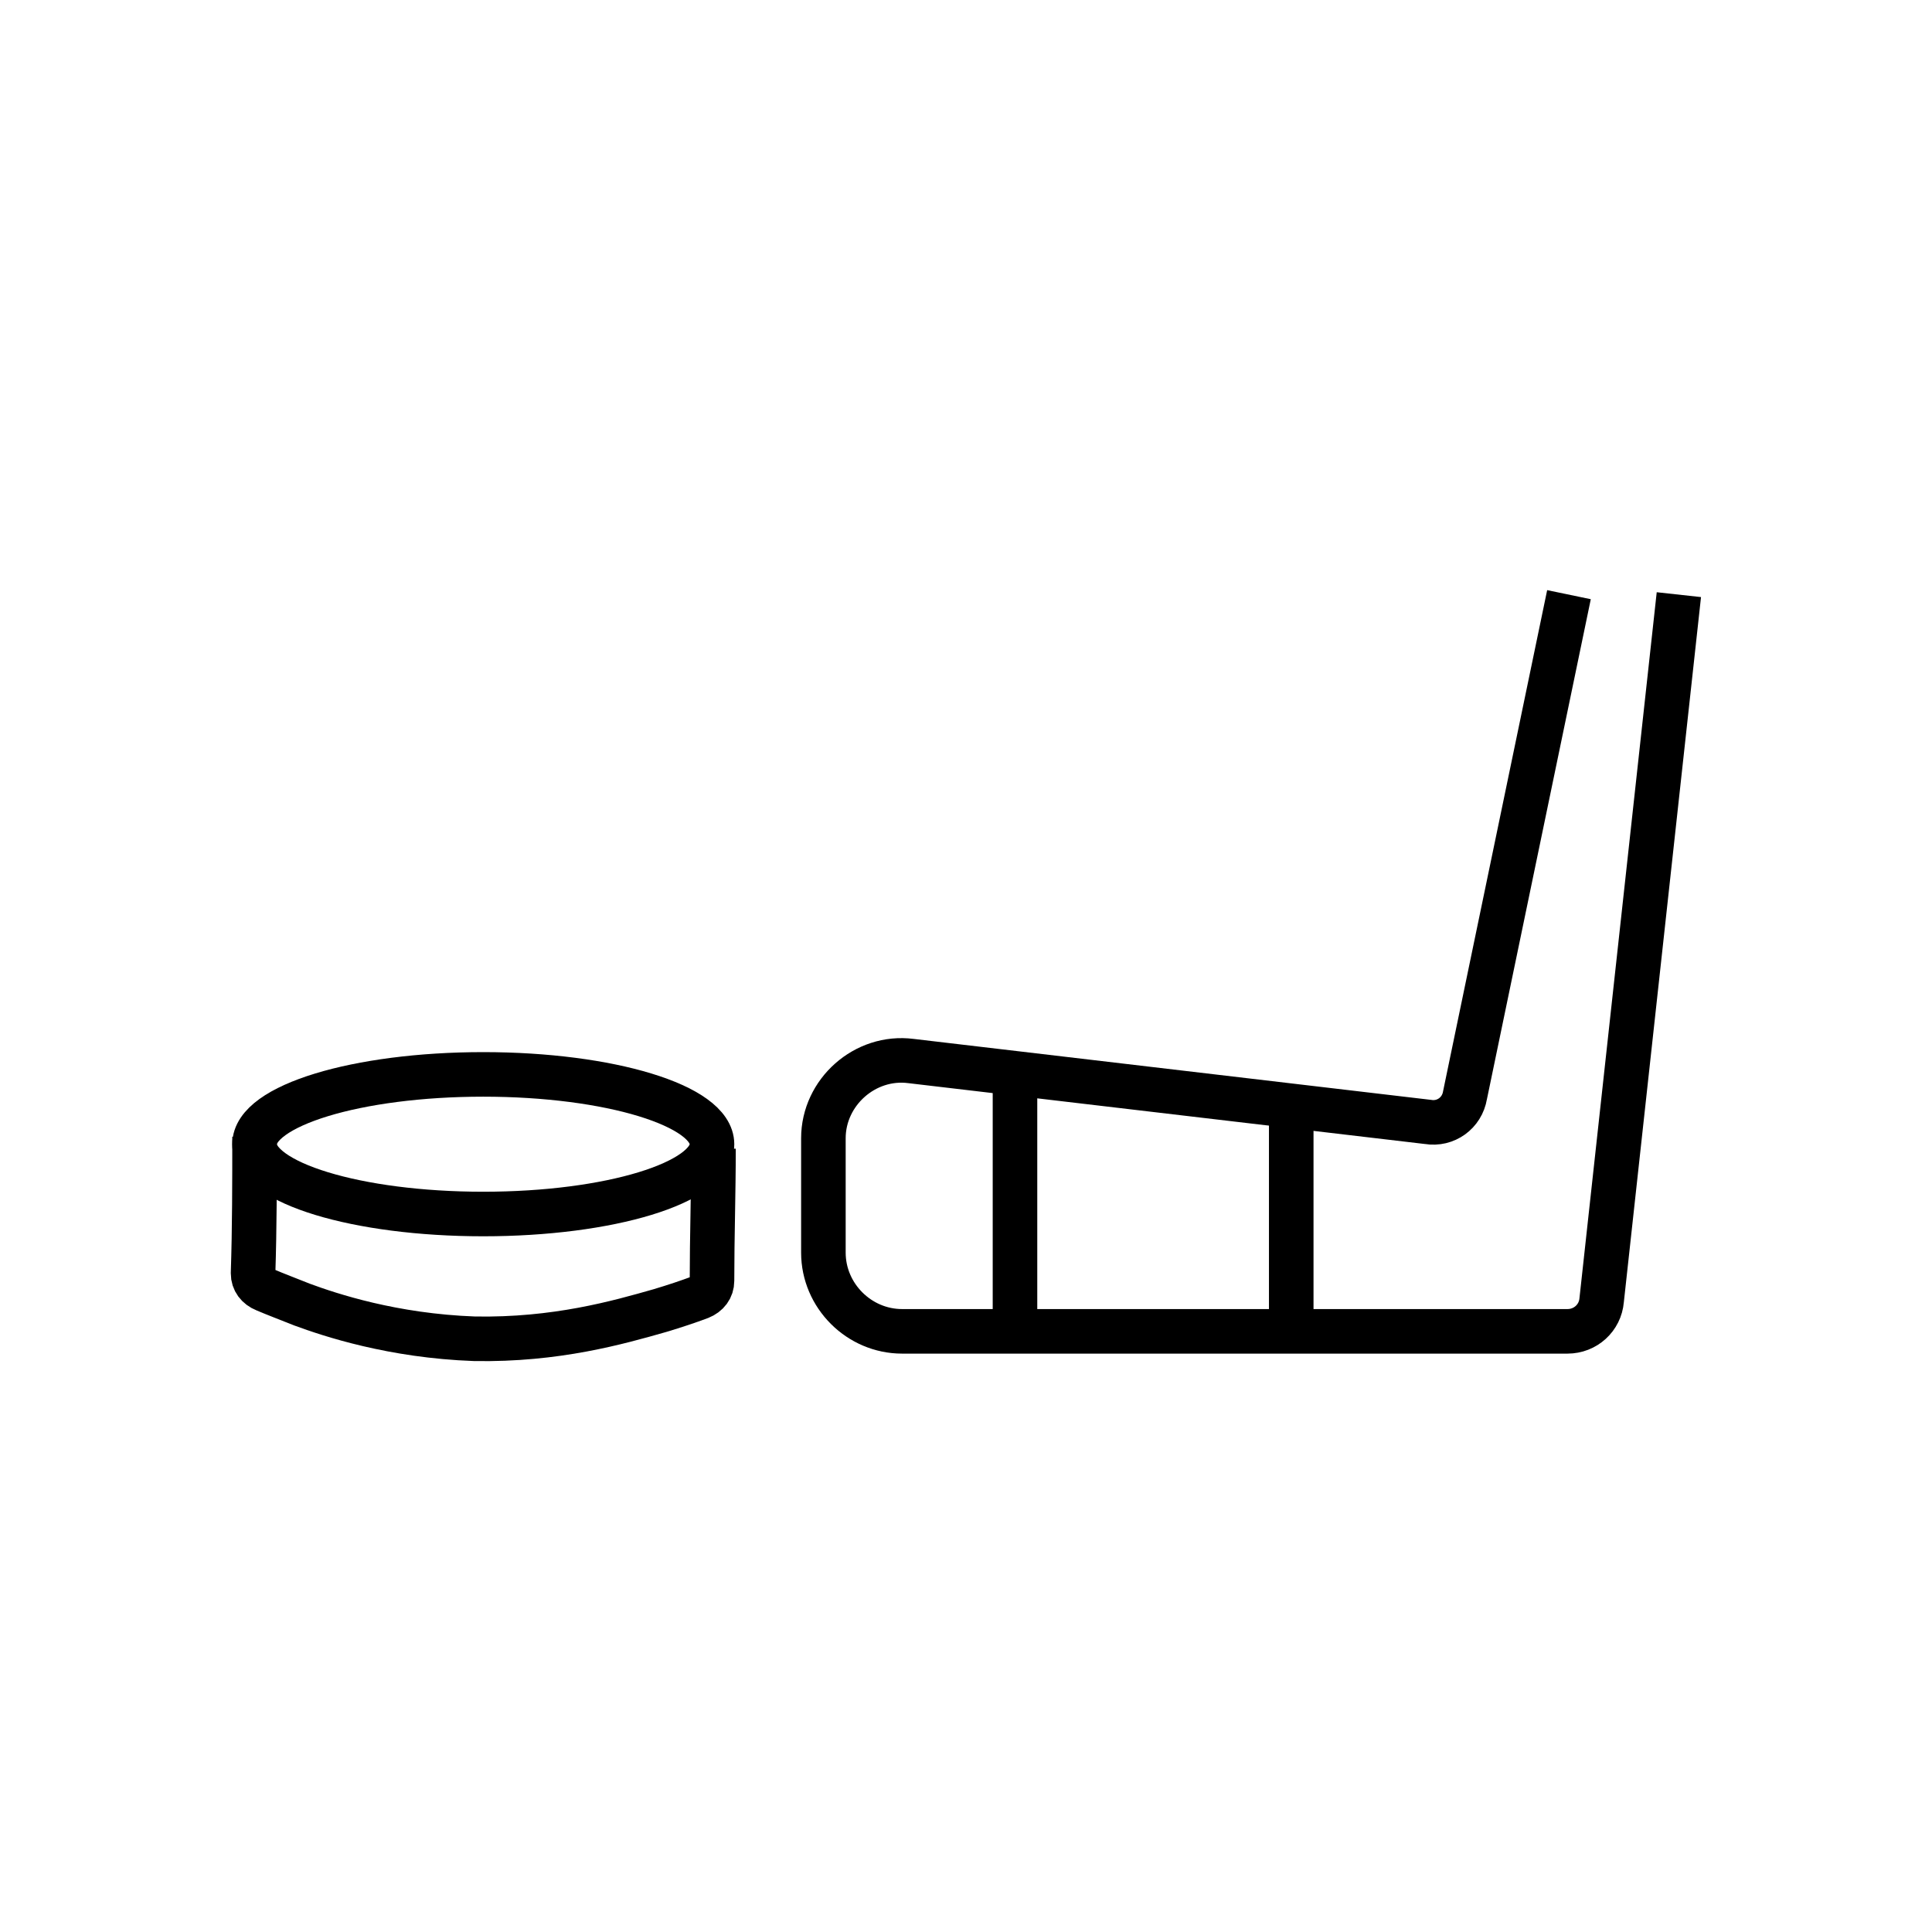 <?xml version="1.0" encoding="UTF-8"?>
<!-- Uploaded to: SVG Repo, www.svgrepo.com, Generator: SVG Repo Mixer Tools -->
<svg width="800px" height="800px" version="1.1" viewBox="144 144 512 512" xmlns="http://www.w3.org/2000/svg">
 <defs>
  <clipPath id="c">
   <path d="m195 148.09h456.9v503.81h-456.9z"/>
  </clipPath>
  <clipPath id="b">
   <path d="m148.09 261h351.91v372h-351.91z"/>
  </clipPath>
  <clipPath id="a">
   <path d="m148.09 278h352.91v373.9h-352.91z"/>
  </clipPath>
 </defs>
 <g clip-path="url(#c)">
  <path transform="matrix(3.936 0 0 3.936 148.09 148.09)" d="m104.6 39-7 33.7c-0.2 1.2-1.3 2-2.5 1.8l-34.8-4.1c-3.1-0.4-5.9 2.1-5.9 5.2v7.7c0 2.9 2.4 5.3 5.3 5.3h44.8c1.2 0 2.2-0.9 2.3-2.1l5.199-47.501" fill="none" stroke="#000000" stroke-miterlimit="10" stroke-width="3"/>
 </g>
 <path transform="matrix(3.936 0 0 3.936 148.09 148.09)" d="m67.3 72.5v16.201" fill="none" stroke="#000000" stroke-miterlimit="10" stroke-width="3"/>
 <path transform="matrix(3.936 0 0 3.936 148.09 148.09)" d="m85.9 74.1v14.6" fill="none" stroke="#000000" stroke-miterlimit="10" stroke-width="3"/>
 <g clip-path="url(#b)">
  <path transform="matrix(3.936 0 0 3.936 148.09 148.09)" d="m46.9 76c0 2.596-6.894 4.7-15.4 4.7s-15.4-2.104-15.4-4.7c0-2.595 6.894-4.7 15.4-4.7s15.4 2.105 15.4 4.7" fill="none" stroke="#000000" stroke-miterlimit="10" stroke-width="3"/>
 </g>
 <g clip-path="url(#a)">
  <path transform="matrix(3.936 0 0 3.936 148.09 148.09)" d="m16.1 75.5c0 3.1 0 6.099-0.1 9.2 0 0.5 0.3 0.9 0.8 1.1 0.7 0.3 1.5 0.6 2.5 1 1.899 0.7 6.099 2.1 11.6 2.3 5.5 0.1 9.7-1.1 12.5-1.899 1-0.3 1.899-0.6 2.7-0.9 0.5-0.2 0.8-0.6 0.8-1.1 0-3 0.1-5.9 0.1-8.9" fill="none" stroke="#000000" stroke-miterlimit="10" stroke-width="3"/>
 </g>
</svg>